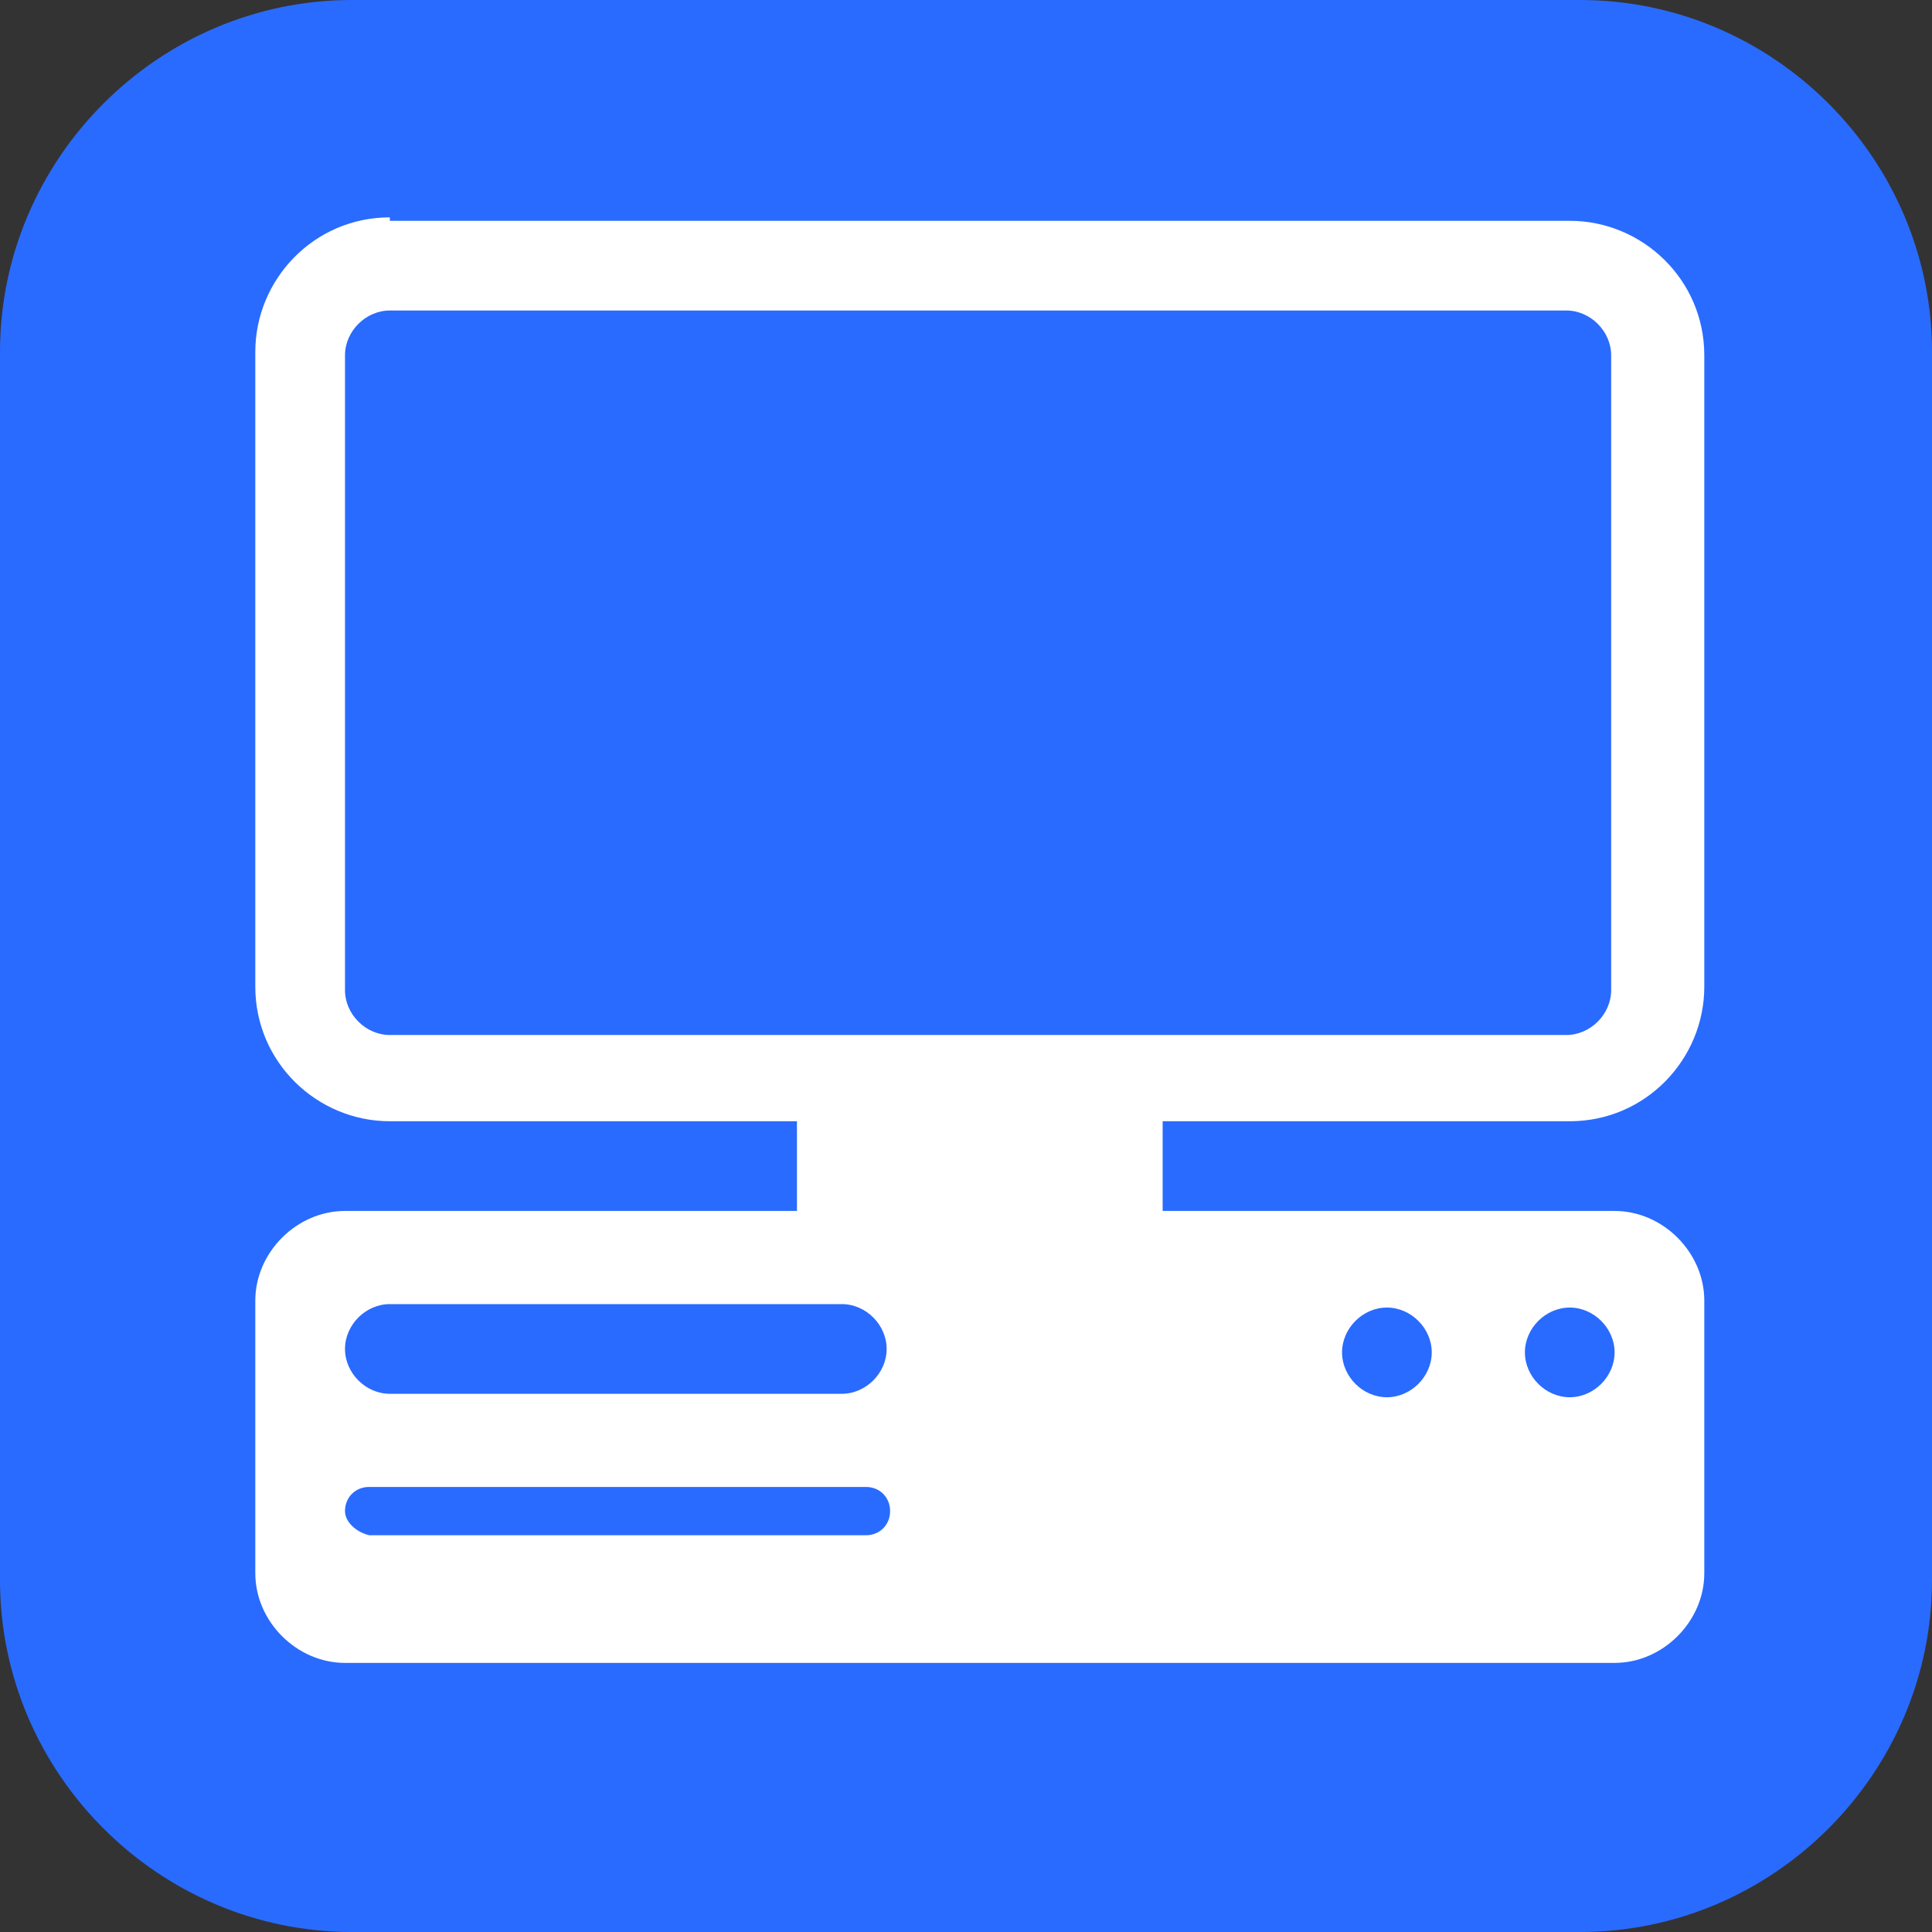 <?xml version="1.0" encoding="utf-8"?>
<!-- Generator: Adobe Illustrator 25.2.1, SVG Export Plug-In . SVG Version: 6.00 Build 0)  -->
<svg version="1.1" id="레이어_1" xmlns="http://www.w3.org/2000/svg" xmlns:xlink="http://www.w3.org/1999/xlink" x="0px"
	 y="0px" viewBox="0 0 56 56" style="enable-background:new 0 0 56 56;" xml:space="preserve">
<rect x="0" y="0" width="56" height="56" fill="#333333" stroke="none"/>
<style type="text/css">
	.st0{fill:#296BFF;}
	.st1{fill:#FFFFFF;}
</style>
<path class="st0" d="M45.8,56H10.2C4.6,56,0,51.4,0,45.8V10.2C0,4.6,4.6,0,10.2,0h35.6C51.4,0,56,4.6,56,10.2v35.6
	C56,51.4,51.4,56,45.8,56z"/>
<g id="그룹_4">
	<g id="패스_20">
		<path class="st1" d="M11.3,6.3c-2.2,0-3.9,1.8-3.9,3.9v18.4c0,2.2,1.8,3.9,3.9,3.9h11.8v2.6H10c-1.4,0-2.6,1.2-2.6,2.6v7.9
			c0,1.4,1.2,2.6,2.6,2.6h36.8c1.4,0,2.6-1.2,2.6-2.6v-7.9c0-1.4-1.2-2.6-2.6-2.6H33.7v-2.6h11.8c2.2,0,3.9-1.8,3.9-3.9V10.3
			c0-2.2-1.8-3.9-3.9-3.9H11.3z M11.3,9h34.1c0.7,0,1.3,0.6,1.3,1.3v18.4c0,0.7-0.6,1.3-1.3,1.3H11.3c-0.7,0-1.3-0.6-1.3-1.3V10.3
			C10,9.6,10.6,9,11.3,9z M38.9,39.2c0-0.7,0.6-1.3,1.3-1.3s1.3,0.6,1.3,1.3s-0.6,1.3-1.3,1.3S38.9,39.9,38.9,39.2z M44.2,39.2
			c0-0.7,0.6-1.3,1.3-1.3s1.3,0.6,1.3,1.3s-0.6,1.3-1.3,1.3S44.2,39.9,44.2,39.2z M11.3,37.8h13.1c0.7,0,1.3,0.6,1.3,1.3
			s-0.6,1.3-1.3,1.3H11.3c-0.7,0-1.3-0.6-1.3-1.3S10.6,37.8,11.3,37.8z M10,43.8c0-0.4,0.3-0.7,0.7-0.7h14.4c0.4,0,0.7,0.3,0.7,0.7
			s-0.3,0.7-0.7,0.7H10.7C10.3,44.4,10,44.1,10,43.8z"/>
	</g>
</g>
</svg>

